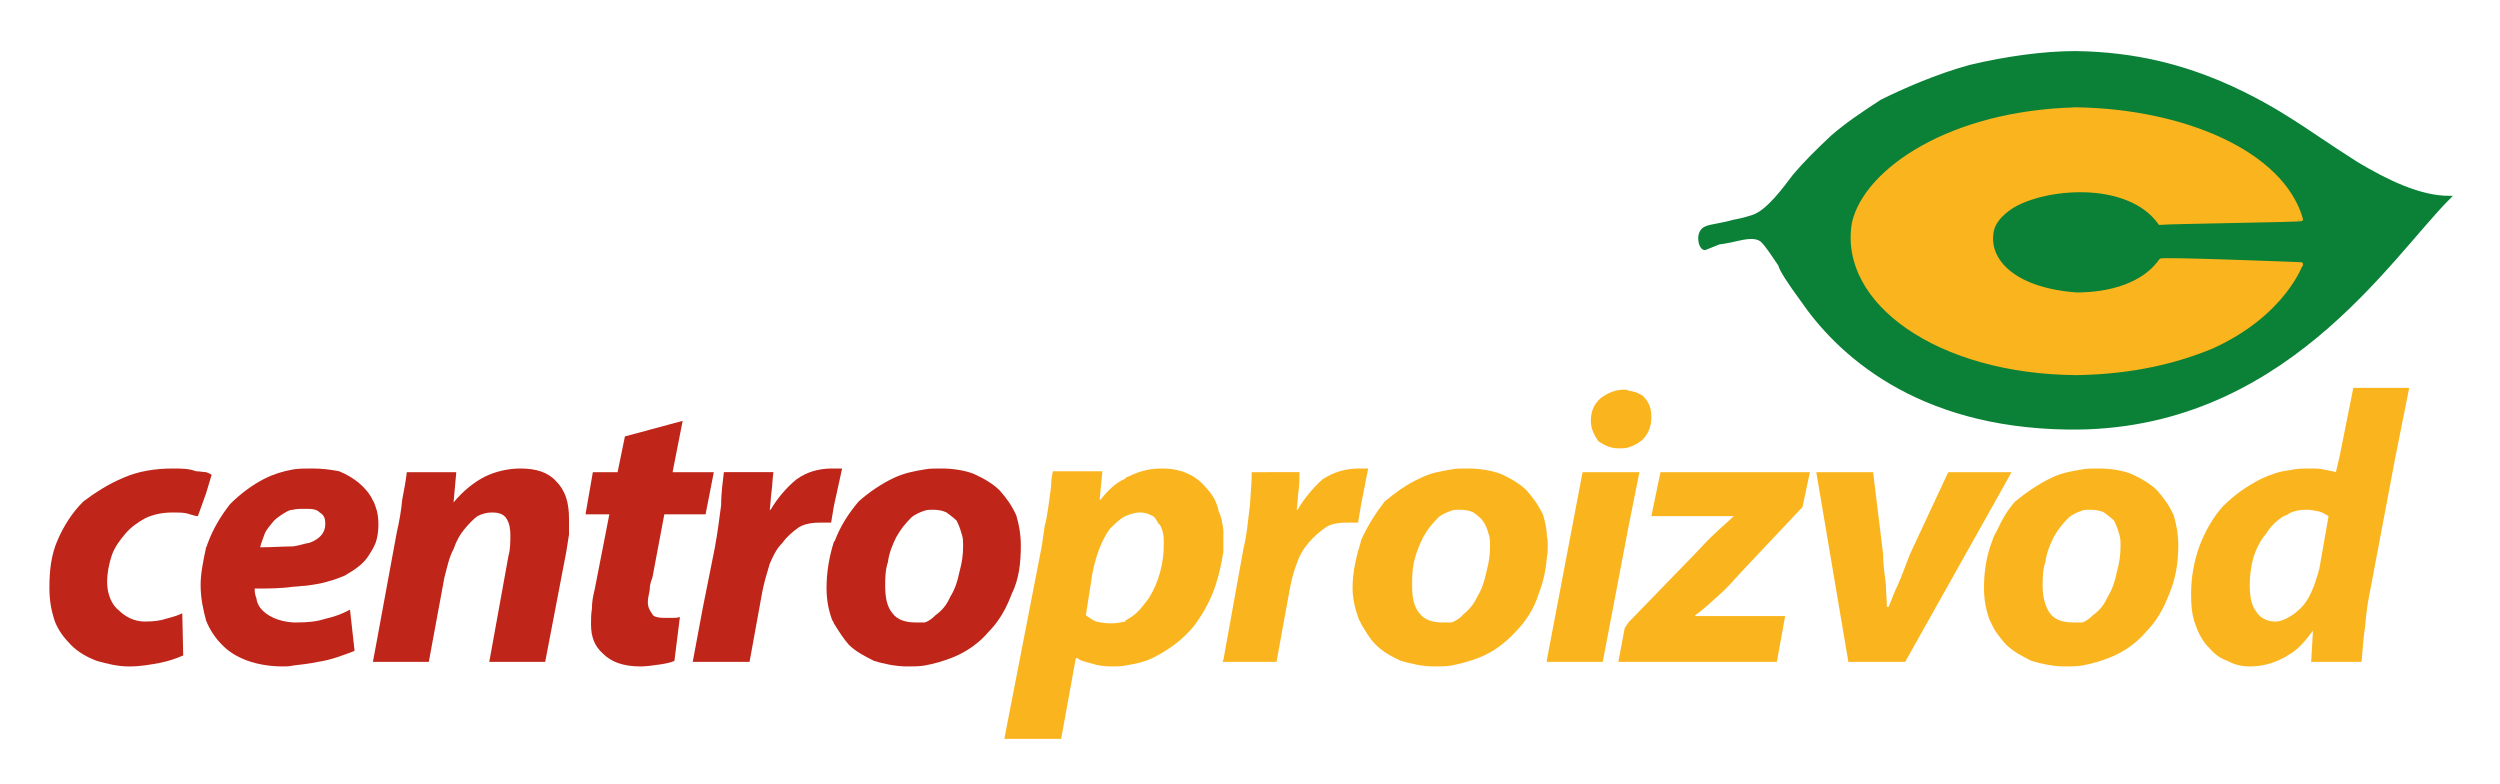 <svg xmlns="http://www.w3.org/2000/svg" role="img" viewBox="277.47 476.47 261.82 82.07"><defs><clipPath id="a" clipPathUnits="userSpaceOnUse"><path d="M0 792h612V0H0z"/></clipPath></defs><g clip-path="url(#a)" transform="matrix(1.333 0 0 -1.333 0 1056)"><path fill="#bf2519" fill-opacity="1" fill-rule="evenodd" stroke="none" d="M280.796 397.876v-3.24c-.432-.144-.72-.288-1.008-.504-.504-.504-.864-.937-1.224-1.584-.288-.575-.576-1.296-.648-1.944-.216-.648-.216-1.296-.216-1.873 0-.935.144-1.655.576-2.159.36-.504 1.008-.719 1.8-.719h.72v-3.385c-.432-.071-.936-.071-1.368-.071-.936 0-1.872.214-2.592.431-.72.36-1.44.72-2.016 1.296-.432.504-.792 1.08-1.152 1.655 0 .074-.072.145-.144.289-.288.792-.432 1.584-.432 2.52 0 1.225.216 2.448.576 3.6l.072.072c.432 1.152 1.08 2.16 1.872 3.096.72.648 1.728 1.368 2.808 1.872.792.36 1.512.504 2.376.648m7.2-3.601c-.36.793-.792 1.369-1.296 1.945-.504.504-1.224.936-2.016 1.296-.72.288-1.656.432-2.592.432-.504 0-.936 0-1.296-.072v-3.24c.216.072.432.072.648.072.432 0 .792-.072 1.08-.216.288-.217.576-.431.792-.648.144-.287.288-.649.36-.936.144-.36.144-.648.144-1.08 0-.648-.072-1.224-.288-2.015-.144-.721-.36-1.37-.72-1.945-.288-.648-.648-1.08-1.152-1.44-.288-.288-.576-.504-.864-.575v-3.385c.792.143 1.512.36 2.232.648 1.08.432 2.088 1.153 2.808 2.016.792.792 1.368 1.8 1.8 2.952.576 1.151.72 2.448.72 3.816 0 .865-.144 1.657-.36 2.375"/><path fill="#bf2519" fill-opacity="1" fill-rule="evenodd" stroke="none" d="M273.452 393.7l.216 1.296.648 2.952h-.792c-1.08 0-2.016-.288-2.808-.864-.792-.648-1.512-1.512-2.016-2.376h-.072c.072.432.072.936.144 1.44.072.504.072 1.008.144 1.512h-3.888c-.072-.648-.216-1.584-.216-2.592-.144-1.08-.288-2.232-.504-3.385l-.936-4.679-.792-4.248h4.464l1.008 5.544c.144.719.36 1.44.576 2.16.288.647.504 1.151 1.008 1.656.36.504.792.864 1.296 1.224.504.288 1.08.36 1.8.36h.432z"/><path fill="#bf2519" fill-opacity="1" fill-rule="evenodd" stroke="none" d="M260.348 386.212c-.432 0-.864.072-.936.288-.216.288-.36.576-.36.936 0 .288.072.576.144.936 0 .36.072.648.216 1.008l.936 4.968h3.24l.648 3.312H260.996l.792 4.032-4.536-1.224-.576-2.808h-1.944l-.576-3.312h1.872l-1.152-5.905c-.144-.575-.216-1.007-.216-1.511-.072-.432-.072-.792-.072-1.224 0-1.008.288-1.727.936-2.305.648-.647 1.584-1.006 2.952-1.006.432 0 .936.071 1.44.143.504.071.864.144 1.224.288l.432 3.456c-.216-.072-.36-.072-.576-.072z"/><path fill="#bf2519" fill-opacity="1" fill-rule="evenodd" stroke="none" d="M251.852 396.94c-.648.72-1.584 1.008-2.808 1.008-.936 0-1.944-.216-2.808-.648-.864-.432-1.728-1.152-2.448-2.016l.216 2.376h-3.888c-.072-.648-.216-1.44-.36-2.16-.072-.792-.216-1.656-.432-2.592l-1.656-9-.216-1.152h4.392l1.224 6.624c.216.792.36 1.584.72 2.231.216.649.504 1.154.864 1.584.36.433.72.793 1.008 1.009.432.216.792.288 1.152.288.576 0 .936-.144 1.152-.504.216-.36.288-.793.288-1.223 0-.576 0-1.154-.144-1.658l-1.512-8.351h4.392l1.656 8.641c.072.431.144.863.216 1.368v1.223c0 1.296-.288 2.232-1.008 2.952"/><path fill="#bf2519" fill-opacity="1" fill-rule="evenodd" stroke="none" d="M224.348 397.66c-.216 0-.504.072-.792.072-.576.216-1.152.216-1.8.216-1.44 0-2.736-.216-3.888-.72-1.224-.504-2.304-1.224-3.168-1.872-.864-.864-1.512-1.872-2.016-3.024s-.648-2.376-.648-3.744c0-1.008.144-1.8.432-2.664.288-.72.72-1.296 1.296-1.872.504-.504 1.224-.936 2.016-1.224.792-.217 1.584-.432 2.52-.432.936 0 1.656.144 2.448.287.72.145 1.296.361 1.8.577l-.072 3.312c-.288-.144-.72-.288-1.296-.433-.432-.143-.936-.215-1.656-.215-.792 0-1.512.36-2.016.864-.576.432-.936 1.296-.936 2.231 0 .721.144 1.441.36 2.088.216.649.648 1.225 1.08 1.729.432.504.936.864 1.584 1.224.648.287 1.296.432 2.16.432.432 0 .72 0 1.08-.072.288-.073.648-.216.864-.216l.648 1.8.432 1.44c-.072.072-.216.144-.432.216"/><path fill="#bf2519" fill-opacity="1" fill-rule="evenodd" stroke="none" d="M231.188 397.876v-3.168c-.216 0-.36-.072-.504-.144-.36-.216-.72-.432-1.008-.72-.216-.287-.576-.649-.72-1.008-.144-.433-.288-.72-.36-1.08.936 0 1.8.072 2.592.072v-3.168c-1.008-.144-1.944-.144-3.024-.144 0-.216 0-.432.144-.792 0-.216.144-.504.288-.72.504-.648 1.44-1.08 2.592-1.151v-3.385c-.36-.071-.504-.071-.792-.071-2.088 0-3.816.647-4.824 1.727-.504.504-.936 1.151-1.224 1.872-.216.792-.432 1.728-.432 2.809 0 .935.216 1.943.432 2.951.072.072.072.217.144.36.432 1.153 1.008 2.088 1.728 3.024.792.792 1.728 1.512 2.736 2.016.72.36 1.44.576 2.232.72m0-15.408c.576.072 1.296.143 1.944.288 1.008.144 1.944.504 2.88.864l-.36 3.24c-.648-.36-1.296-.576-1.944-.72-.648-.216-1.368-.287-2.232-.287h-.288zm6.48 12.456c-.072.216-.144.432-.216.504-.216.504-.648 1.008-1.08 1.368-.432.36-1.008.72-1.584.936-.72.144-1.368.216-2.16.216-.504 0-1.008 0-1.44-.072v-3.168c.216.071.576.071.864.071.576 0 .936 0 1.224-.287.36-.217.432-.504.432-.864v-.071c0-.649-.432-1.154-1.224-1.441-.432-.072-.792-.216-1.296-.288v-3.168c.288 0 .648.071.936.071 1.296.145 2.232.433 3.096.792.864.504 1.512.937 1.944 1.657.144.217.36.576.504.936.144.432.216.864.216 1.441 0 .504-.072 1.007-.216 1.367"/><path fill="#fab41d" fill-opacity="1" fill-rule="evenodd" stroke="none" d="M371.731 397.876v-3.24c-.432-.144-.72-.288-1.008-.504-.504-.504-.863-.937-1.223-1.584-.289-.575-.577-1.296-.648-1.944-.217-.648-.217-1.296-.217-1.873 0-.935.217-1.655.576-2.159.361-.504 1.008-.719 1.8-.719h.72v-3.385c-.432-.071-.936-.071-1.296-.071h-.071c-.937 0-1.872.214-2.592.431-.721.36-1.44.72-2.017 1.296-.215.216-.431.504-.648.792-.288.359-.432.72-.647 1.152-.289.792-.433 1.584-.433 2.52 0 1.296.217 2.592.648 3.672.073.288.288.648.432.935.36.793.793 1.513 1.369 2.161.792.648 1.799 1.368 2.88 1.872.72.36 1.512.504 2.375.648m5.904-1.656c-.504.504-1.223.936-2.015 1.296-.72.288-1.657.432-2.593.432-.504 0-.936 0-1.296-.072v-3.24c.145.072.433.072.648.072.433 0 .792-.072 1.081-.216.288-.217.576-.431.792-.648.144-.287.288-.649.359-.936.144-.36.144-.648.144-1.08 0-.648-.072-1.224-.288-2.015-.143-.721-.36-1.37-.719-1.945-.288-.648-.649-1.08-1.153-1.44-.287-.288-.576-.504-.864-.575v-3.385c.792.143 1.513.36 2.232.648 1.081.432 2.088 1.153 2.809 2.016.792.792 1.367 1.8 1.8 2.952.504 1.151.72 2.448.72 3.816 0 .865-.145 1.657-.361 2.375-.359.793-.792 1.369-1.296 1.945"/><path fill="#fab41d" fill-opacity="1" fill-rule="evenodd" stroke="none" d="M296.564 397.156v-2.952c-.432-.215-.792-.576-1.224-1.008-.576-.792-1.08-2.016-1.368-3.528l-.504-3.24c.144-.144.504-.359.792-.504.36-.071.72-.144 1.152-.144.432 0 .792.073 1.152.144v.072-3.528c-.36-.071-.648-.071-1.008-.071-.648 0-1.152.071-1.584.215-.504.144-.936.216-1.152.432h-.144l-1.152-6.336h-4.464l2.952 15.193c.072.503.144 1.007.216 1.511.144.504.216 1.08.288 1.512.072.576.144 1.008.216 1.584 0 .504.072.864.144 1.224h3.888l-.216-2.232h.072c.576.72 1.152 1.296 1.944 1.656m7.704-4.752v.72c-.072.504-.144 1.008-.36 1.441-.144.719-.432 1.223-.864 1.727s-.864.936-1.512 1.224c-.576.288-1.296.432-2.088.432-1.008 0-1.8-.216-2.664-.648-.072 0-.216-.072-.216-.144v-2.952c.36.144.72.288 1.152.288.288 0 .648-.072.864-.216.288-.072.432-.36.576-.648.216-.143.288-.432.36-.72.072-.288.072-.504.072-.864 0-.792-.072-1.44-.288-2.231-.216-.793-.504-1.441-.864-2.017-.432-.576-.792-1.08-1.296-1.439-.216-.145-.432-.288-.576-.361v-3.528c.936.144 1.8.36 2.52.792 1.08.576 2.016 1.297 2.808 2.232.72.936 1.296 1.944 1.728 3.168.288.864.504 1.8.648 2.737z"/><path fill="#fab41d" fill-opacity="1" fill-rule="evenodd" stroke="none" d="M335.3 399.532h.072c.216 0 .504 0 .72.072.432.144.721.288 1.08.576.504.504.721 1.08.721 1.8 0 .648-.145 1.152-.649 1.656-.288.216-.648.36-1.152.432-.072.072-.216.072-.36.072-.72 0-1.296-.288-1.8-.648-.504-.432-.792-1.008-.792-1.8 0-.648.288-1.152.576-1.584.504-.36 1.008-.576 1.584-.576"/><path fill="#fab41d" fill-opacity="1" fill-rule="evenodd" stroke="none" d="M314.853 393.7l.216 1.296.575 2.952h-.72c-1.08 0-2.015-.288-2.88-.864-.719-.648-1.44-1.512-1.944-2.376h-.072c.072.432.072.936.144 1.44.073.504.073 1.008.073 1.512H306.5c0-.648-.072-1.584-.144-2.592-.144-1.08-.215-2.232-.503-3.385l-1.584-8.783-.073-.144h4.248l1.009 5.544c.143.719.288 1.44.575 2.16.217.647.505 1.151.936 1.656.433.504.865.864 1.368 1.224.433.288 1.081.36 1.8.36h.361z"/><path fill="#fab41d" fill-opacity="1" fill-rule="evenodd" stroke="none" d="M337.893 394.204h6.479l-.072-.072c-.719-.648-1.368-1.224-1.872-1.729-.575-.575-1.08-1.151-1.727-1.8l-4.609-4.751-.287-.432-.505-2.664h12.456l.648 3.6h-7.056v.072c.721.504 1.296 1.08 1.872 1.584.576.504 1.152 1.152 1.8 1.872l4.753 5.04.575 2.736h-11.736z"/><path fill="#fab41d" fill-opacity="1" fill-rule="evenodd" stroke="none" d="M366.188 397.66H361.219l-3.024-6.48c-.36-.936-.648-1.728-.936-2.375-.287-.577-.504-1.225-.719-1.729h-.144c0 .576-.072 1.152-.072 1.729-.073.647-.217 1.439-.217 2.375l-.792 6.48h-4.463l2.52-14.904h4.463l7.272 12.96z"/><path fill="#fab41d" fill-opacity="1" fill-rule="evenodd" stroke="none" d="M336.956 397.66h-4.464l-2.808-14.76v-.144h4.392l2.016 10.584z"/><path fill="#fab41d" fill-opacity="1" fill-rule="evenodd" stroke="none" d="M322.195 397.876v-3.24c-.431-.144-.719-.288-1.007-.504-.505-.504-.864-.937-1.224-1.584-.289-.575-.576-1.296-.72-1.944-.145-.648-.145-1.296-.145-1.873 0-.935.145-1.655.576-2.159.361-.504 1.008-.719 1.801-.719h.719v-3.385c-.504-.071-.863-.071-1.295-.071h-.072c-.936 0-1.801.214-2.593.431-.792.36-1.439.72-2.016 1.296-.503.504-.792 1.08-1.151 1.655 0 .074-.072.145-.144.289-.289.792-.504 1.584-.504 2.52 0 1.225.288 2.448.648 3.6v.072c.504 1.152 1.151 2.16 1.871 3.096.792.648 1.729 1.368 2.88 1.872.721.36 1.513.504 2.376.648m7.561-5.976c0 .216 0 .503-.073.72 0 .575-.143 1.152-.287 1.655-.36.793-.793 1.369-1.297 1.945-.504.504-1.223.936-2.015 1.296-.792.288-1.657.432-2.664.432-.504 0-.864 0-1.225-.072v-3.24c.145.072.433.072.648.072.432 0 .792-.072 1.081-.216.288-.217.576-.431.719-.648.217-.287.361-.649.433-.936.143-.36.143-.648.143-1.08 0-.648-.072-1.224-.288-2.015-.143-.721-.359-1.37-.719-1.945-.288-.648-.72-1.08-1.152-1.44-.217-.288-.648-.504-.865-.575v-3.385c.721.143 1.513.36 2.232.648 1.081.432 2.016 1.153 2.808 2.016.792.792 1.44 1.8 1.801 2.952.36.936.575 1.872.647 2.88.073.288.073.647.073.936"/><path fill="#fab41d" fill-opacity="1" fill-rule="evenodd" stroke="none" d="M388.004 397.804v-3.384c-.144-.145-.288-.145-.432-.216-.576-.36-1.08-.864-1.368-1.368-.504-.576-.792-1.225-1.009-1.872-.214-.792-.287-1.512-.287-2.16 0-.936.144-1.657.504-2.088.288-.504.863-.792 1.512-.792.36 0 .72.144 1.08.36v-2.952c-.144-.072-.288-.216-.504-.288-.792-.433-1.727-.648-2.592-.648-.648 0-1.224.144-1.728.432-.648.216-1.08.575-1.512 1.08-.433.432-.792 1.08-1.008 1.728-.288.72-.36 1.511-.36 2.448 0 1.296.216 2.519.648 3.744.432 1.152 1.079 2.304 1.871 3.168.865.864 1.872 1.584 3.025 2.16.648.288 1.368.576 2.16.648m5.04 6.48l-1.08-5.4-.288-1.224c-.216.072-.649.144-1.008.216-.288.072-.648.072-.936.072-.648 0-1.152 0-1.728-.144v-3.384c.432.216.864.288 1.368.288.36 0 .648-.072 1.008-.144.288-.072.576-.289.72-.36l-.72-4.105c-.36-1.368-.792-2.447-1.44-3.095-.288-.288-.648-.576-.936-.72v-2.952c.648.359 1.225 1.008 1.872 1.872l-.144-2.448h3.96c.073.935.144 1.872.289 2.88.071.936.214 1.944.431 2.952l1.945 10.296 1.079 5.4z"/><path fill="#0a8137" fill-opacity="1" fill-rule="evenodd" stroke="none" d="M343.22 415.66c-.504-.216-.936-.36-1.08-.432-.432-.144-.792 1.368.072 1.656.288.144 1.153.216 2.16.504.792.144.937.216 1.441.36 1.223.36 2.591 2.304 3.311 3.24.792.936 1.8 1.944 2.952 3.024 1.153 1.008 2.448 1.872 3.888 2.808 1.584.792 4.32 2.016 6.985 2.736 2.735.648 5.687 1.08 8.28 1.08 4.895-.072 8.424-1.152 11.231-2.304 2.736-1.152 4.824-2.448 5.832-3.096.937-.576 2.664-1.8 5.04-3.312 2.304-1.368 4.897-2.664 7.272-2.664-4.751-4.752-13.176-18.36-29.951-18.144-12.025.144-18.145 5.976-20.953 10.08-1.008 1.368-1.656 2.376-1.727 2.736-.433.648-1.009 1.512-1.297 1.8-.36.432-1.008.432-1.944.216-.288-.072-.936-.216-1.512-.288"/><path fill="none" stroke="#0a8137" stroke-dasharray="none" stroke-linecap="butt" stroke-linejoin="miter" stroke-miterlimit="4" stroke-opacity="1" stroke-width=".216" d="M343.22 415.66c-.504-.216-.936-.36-1.08-.432-.432-.144-.792 1.368.072 1.656.288.144 1.153.216 2.16.504.792.144.937.216 1.441.36 1.223.36 2.591 2.304 3.311 3.24.792.936 1.8 1.944 2.952 3.024 1.153 1.008 2.448 1.872 3.888 2.808 1.584.792 4.32 2.016 6.985 2.736 2.735.648 5.687 1.08 8.28 1.08 4.895-.072 8.424-1.152 11.231-2.304 2.736-1.152 4.824-2.448 5.832-3.096.937-.576 2.664-1.8 5.04-3.312 2.304-1.368 4.897-2.664 7.272-2.664-4.751-4.752-13.176-18.36-29.951-18.144-12.025.144-18.145 5.976-20.953 10.08-1.008 1.368-1.656 2.376-1.727 2.736-.433.648-1.009 1.512-1.297 1.8-.36.432-1.008.432-1.944.216-.288-.072-.936-.216-1.512-.288z"/><path fill="#fab41d" fill-opacity="1" fill-rule="evenodd" stroke="none" d="M371.372 426.172c8.28-.144 16.056-3.384 17.567-8.64.073-.072-10.439-.216-11.087-.288-2.52 3.528-9.216 2.88-11.736 1.224-.72-.504-1.44-1.152-1.513-2.16-.214-2.088 1.8-4.32 6.697-4.68.719 0 4.752 0 6.624 2.664.072.144 11.015-.288 11.015-.288 0 .072-1.296-3.888-6.983-6.48-2.592-1.08-6.048-2.016-10.656-2.088-10.872.072-18.576 5.616-17.495 11.808.935 4.104 7.559 8.712 17.567 8.928"/><path fill="none" stroke="#fab41d" stroke-dasharray="none" stroke-linecap="butt" stroke-linejoin="miter" stroke-miterlimit="4" stroke-opacity="1" stroke-width=".305" d="M371.372 426.172c8.28-.144 16.056-3.384 17.567-8.64.073-.072-10.439-.216-11.087-.288-2.52 3.528-9.216 2.88-11.736 1.224-.72-.504-1.44-1.152-1.513-2.16-.214-2.088 1.8-4.32 6.697-4.68.719 0 4.752 0 6.624 2.664.072.144 11.015-.288 11.015-.288 0 .072-1.296-3.888-6.983-6.48-2.592-1.08-6.048-2.016-10.656-2.088-10.872.072-18.576 5.616-17.495 11.808.935 4.104 7.559 8.712 17.567 8.928z"/></g></svg>